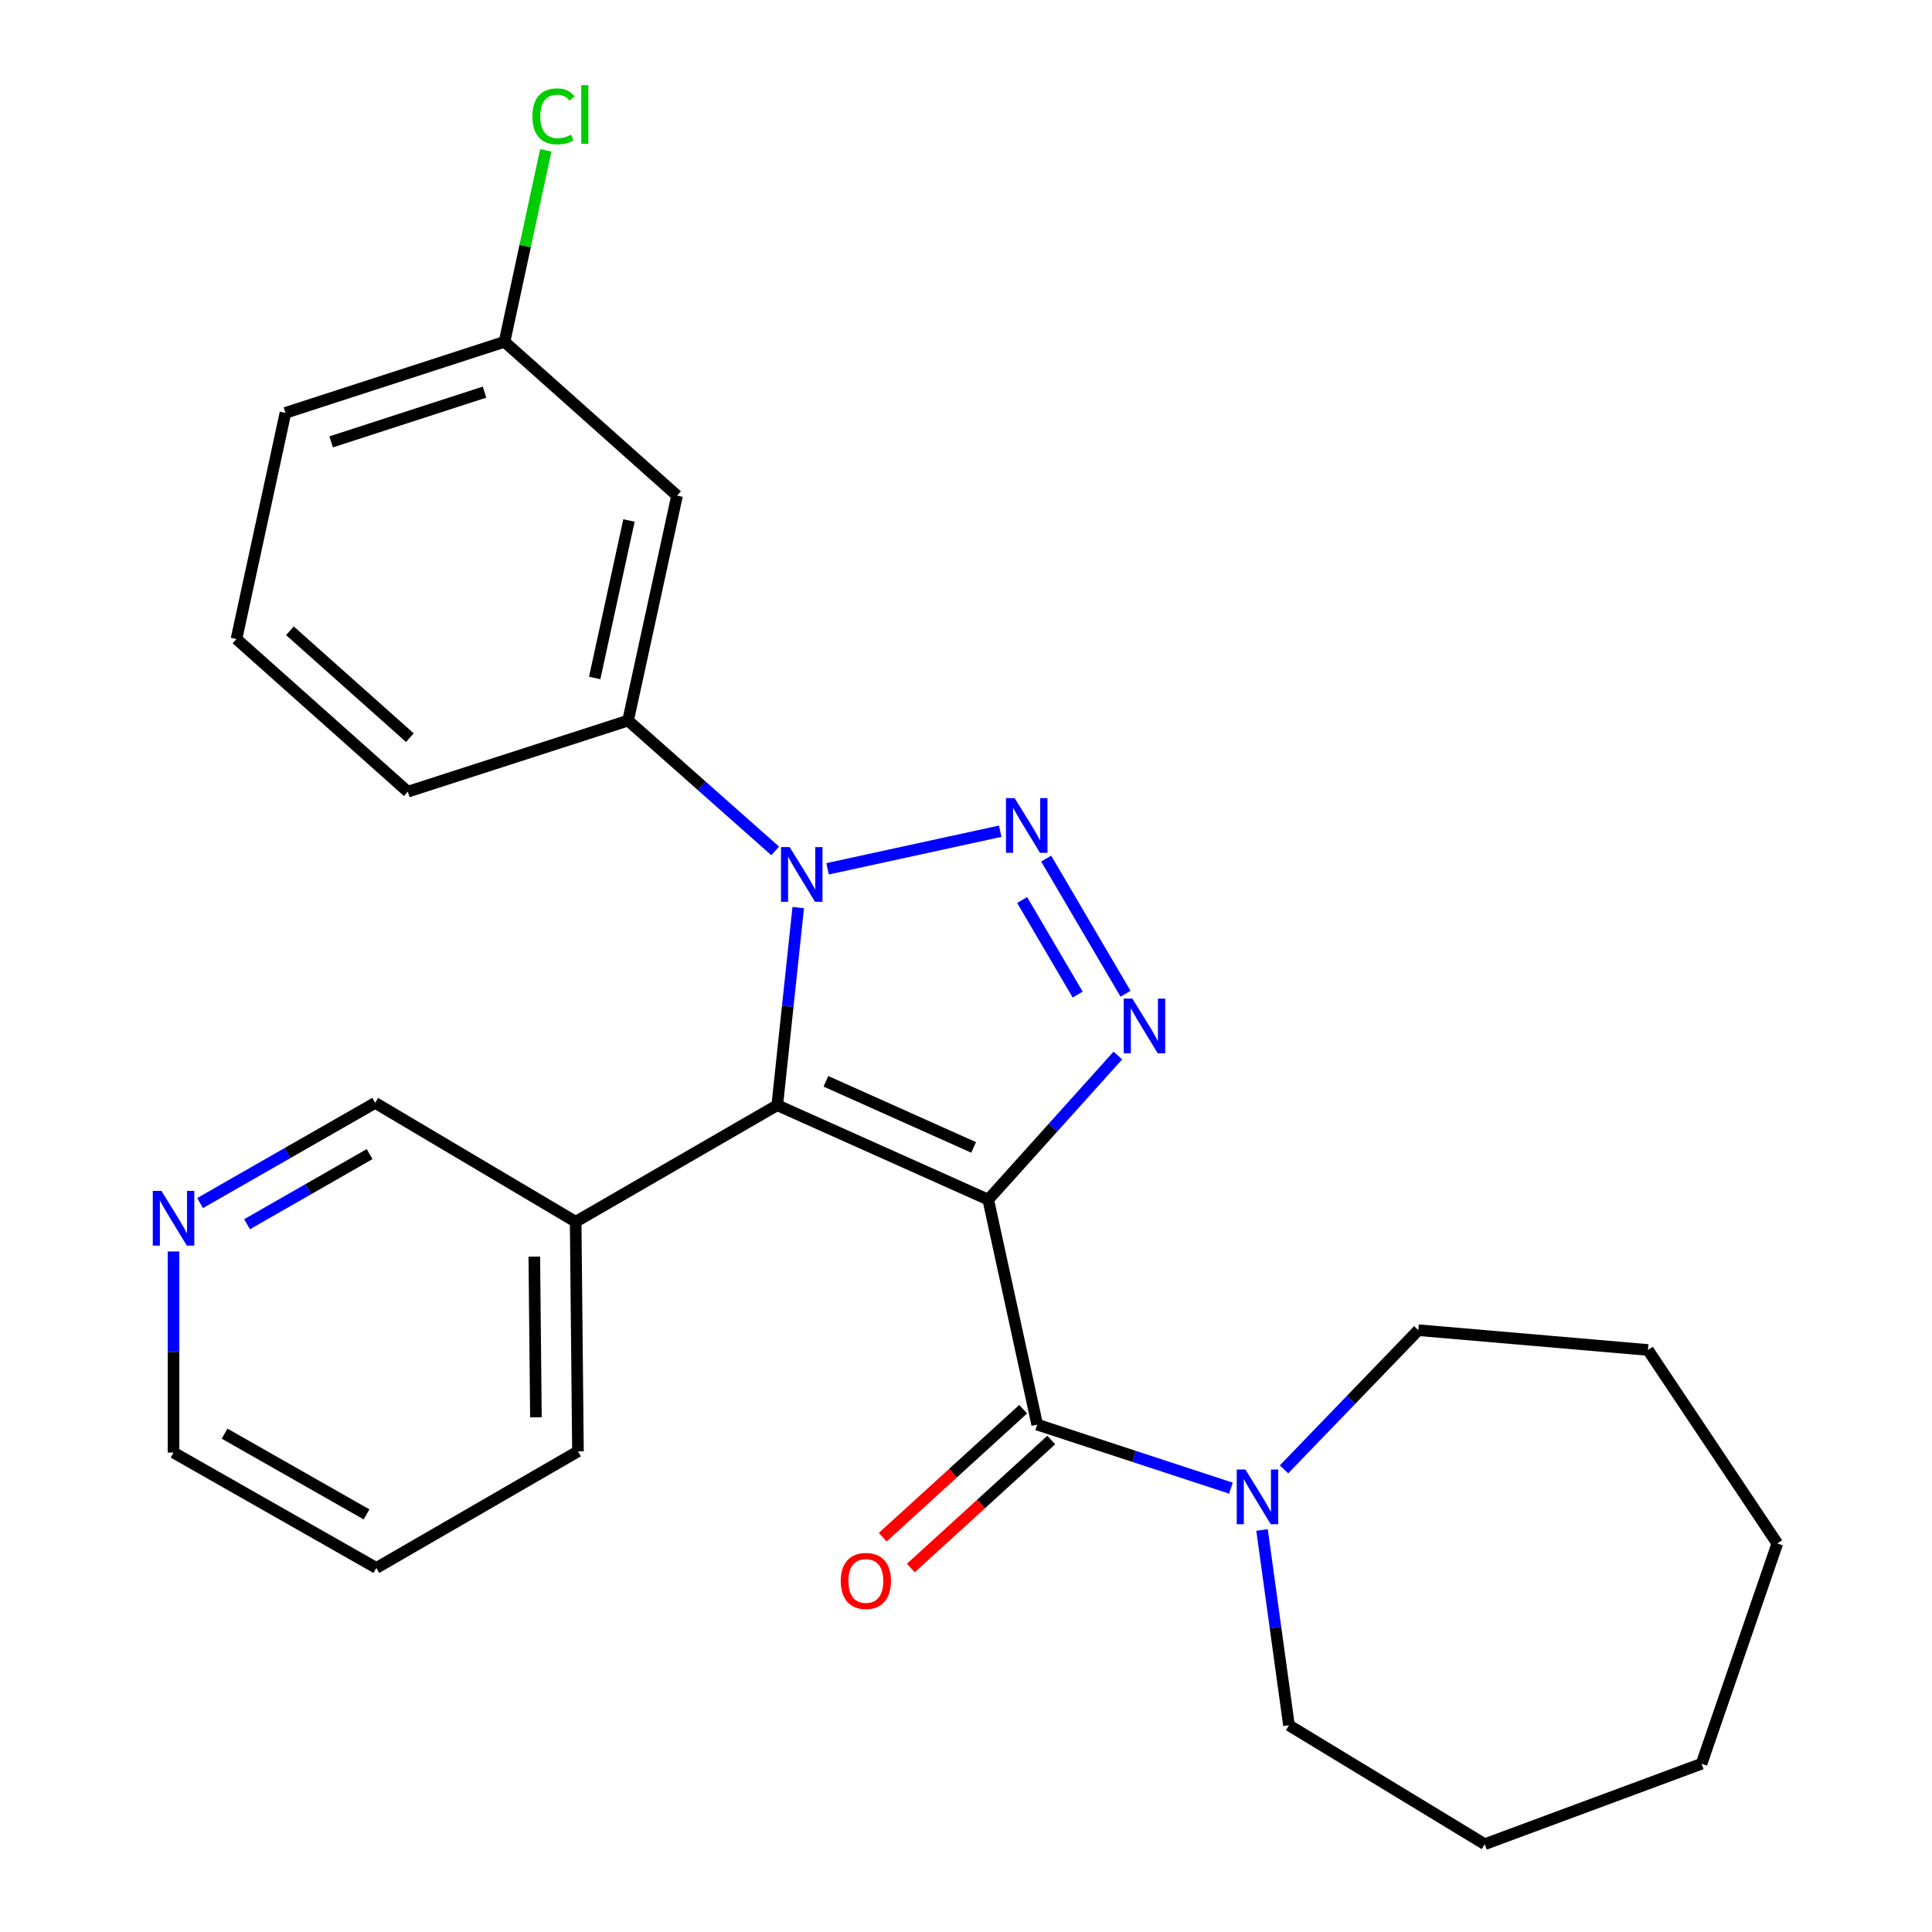 <?xml version='1.0' encoding='iso-8859-1'?>
<svg version='1.1' baseProfile='full'
              xmlns='http://www.w3.org/2000/svg'
                      xmlns:rdkit='http://www.rdkit.org/xml'
                      xmlns:xlink='http://www.w3.org/1999/xlink'
                  xml:space='preserve'
width='1000px' height='1000px' viewBox='0 0 1000 1000'>
<!-- END OF HEADER -->
<rect style='opacity:1.0;fill:#FFFFFF;stroke:none' width='1000' height='1000' x='0' y='0'> </rect>
<path class='bond-0' d='M 511.511,620.932 L 402.309,572.05' style='fill:none;fill-rule:evenodd;stroke:#000000;stroke-width:6px;stroke-linecap:butt;stroke-linejoin:miter;stroke-opacity:1' />
<path class='bond-0' d='M 503.948,593.902 L 427.507,559.685' style='fill:none;fill-rule:evenodd;stroke:#000000;stroke-width:6px;stroke-linecap:butt;stroke-linejoin:miter;stroke-opacity:1' />
<path class='bond-3' d='M 511.511,620.932 L 545.059,583.634' style='fill:none;fill-rule:evenodd;stroke:#000000;stroke-width:6px;stroke-linecap:butt;stroke-linejoin:miter;stroke-opacity:1' />
<path class='bond-3' d='M 545.059,583.634 L 578.607,546.335' style='fill:none;fill-rule:evenodd;stroke:#0000FF;stroke-width:6px;stroke-linecap:butt;stroke-linejoin:miter;stroke-opacity:1' />
<path class='bond-4' d='M 511.511,620.932 L 536.857,737.376' style='fill:none;fill-rule:evenodd;stroke:#000000;stroke-width:6px;stroke-linecap:butt;stroke-linejoin:miter;stroke-opacity:1' />
<path class='bond-2' d='M 402.309,572.05 L 407.735,520.911' style='fill:none;fill-rule:evenodd;stroke:#000000;stroke-width:6px;stroke-linecap:butt;stroke-linejoin:miter;stroke-opacity:1' />
<path class='bond-2' d='M 407.735,520.911 L 413.161,469.772' style='fill:none;fill-rule:evenodd;stroke:#0000FF;stroke-width:6px;stroke-linecap:butt;stroke-linejoin:miter;stroke-opacity:1' />
<path class='bond-7' d='M 402.309,572.05 L 297.963,632.383' style='fill:none;fill-rule:evenodd;stroke:#000000;stroke-width:6px;stroke-linecap:butt;stroke-linejoin:miter;stroke-opacity:1' />
<path class='bond-1' d='M 541.508,444.42 L 582.58,514.363' style='fill:none;fill-rule:evenodd;stroke:#0000FF;stroke-width:6px;stroke-linecap:butt;stroke-linejoin:miter;stroke-opacity:1' />
<path class='bond-1' d='M 529.059,465.839 L 557.809,514.799' style='fill:none;fill-rule:evenodd;stroke:#0000FF;stroke-width:6px;stroke-linecap:butt;stroke-linejoin:miter;stroke-opacity:1' />
<path class='bond-26' d='M 517.707,430.239 L 428.35,449.698' style='fill:none;fill-rule:evenodd;stroke:#0000FF;stroke-width:6px;stroke-linecap:butt;stroke-linejoin:miter;stroke-opacity:1' />
<path class='bond-6' d='M 401.24,440.434 L 363.168,406.704' style='fill:none;fill-rule:evenodd;stroke:#0000FF;stroke-width:6px;stroke-linecap:butt;stroke-linejoin:miter;stroke-opacity:1' />
<path class='bond-6' d='M 363.168,406.704 L 325.095,372.974' style='fill:none;fill-rule:evenodd;stroke:#000000;stroke-width:6px;stroke-linecap:butt;stroke-linejoin:miter;stroke-opacity:1' />
<path class='bond-5' d='M 536.857,737.376 L 586.992,753.821' style='fill:none;fill-rule:evenodd;stroke:#000000;stroke-width:6px;stroke-linecap:butt;stroke-linejoin:miter;stroke-opacity:1' />
<path class='bond-5' d='M 586.992,753.821 L 637.128,770.265' style='fill:none;fill-rule:evenodd;stroke:#0000FF;stroke-width:6px;stroke-linecap:butt;stroke-linejoin:miter;stroke-opacity:1' />
<path class='bond-9' d='M 529.588,729.401 L 493.244,762.527' style='fill:none;fill-rule:evenodd;stroke:#000000;stroke-width:6px;stroke-linecap:butt;stroke-linejoin:miter;stroke-opacity:1' />
<path class='bond-9' d='M 493.244,762.527 L 456.901,795.652' style='fill:none;fill-rule:evenodd;stroke:#FF0000;stroke-width:6px;stroke-linecap:butt;stroke-linejoin:miter;stroke-opacity:1' />
<path class='bond-9' d='M 544.126,745.351 L 507.782,778.477' style='fill:none;fill-rule:evenodd;stroke:#000000;stroke-width:6px;stroke-linecap:butt;stroke-linejoin:miter;stroke-opacity:1' />
<path class='bond-9' d='M 507.782,778.477 L 471.438,811.603' style='fill:none;fill-rule:evenodd;stroke:#FF0000;stroke-width:6px;stroke-linecap:butt;stroke-linejoin:miter;stroke-opacity:1' />
<path class='bond-14' d='M 653.23,791.916 L 660.195,842.459' style='fill:none;fill-rule:evenodd;stroke:#0000FF;stroke-width:6px;stroke-linecap:butt;stroke-linejoin:miter;stroke-opacity:1' />
<path class='bond-14' d='M 660.195,842.459 L 667.161,893.002' style='fill:none;fill-rule:evenodd;stroke:#000000;stroke-width:6px;stroke-linecap:butt;stroke-linejoin:miter;stroke-opacity:1' />
<path class='bond-15' d='M 664.604,760.534 L 699.358,724.514' style='fill:none;fill-rule:evenodd;stroke:#0000FF;stroke-width:6px;stroke-linecap:butt;stroke-linejoin:miter;stroke-opacity:1' />
<path class='bond-15' d='M 699.358,724.514 L 734.112,688.494' style='fill:none;fill-rule:evenodd;stroke:#000000;stroke-width:6px;stroke-linecap:butt;stroke-linejoin:miter;stroke-opacity:1' />
<path class='bond-8' d='M 325.095,372.974 L 350.442,256.53' style='fill:none;fill-rule:evenodd;stroke:#000000;stroke-width:6px;stroke-linecap:butt;stroke-linejoin:miter;stroke-opacity:1' />
<path class='bond-8' d='M 307.81,350.917 L 325.552,269.406' style='fill:none;fill-rule:evenodd;stroke:#000000;stroke-width:6px;stroke-linecap:butt;stroke-linejoin:miter;stroke-opacity:1' />
<path class='bond-16' d='M 325.095,372.974 L 211.085,409.782' style='fill:none;fill-rule:evenodd;stroke:#000000;stroke-width:6px;stroke-linecap:butt;stroke-linejoin:miter;stroke-opacity:1' />
<path class='bond-12' d='M 297.963,632.383 L 194.192,570.851' style='fill:none;fill-rule:evenodd;stroke:#000000;stroke-width:6px;stroke-linecap:butt;stroke-linejoin:miter;stroke-opacity:1' />
<path class='bond-18' d='M 297.963,632.383 L 299.15,751.224' style='fill:none;fill-rule:evenodd;stroke:#000000;stroke-width:6px;stroke-linecap:butt;stroke-linejoin:miter;stroke-opacity:1' />
<path class='bond-18' d='M 276.56,650.424 L 277.391,733.614' style='fill:none;fill-rule:evenodd;stroke:#000000;stroke-width:6px;stroke-linecap:butt;stroke-linejoin:miter;stroke-opacity:1' />
<path class='bond-11' d='M 350.442,256.53 L 261.142,176.918' style='fill:none;fill-rule:evenodd;stroke:#000000;stroke-width:6px;stroke-linecap:butt;stroke-linejoin:miter;stroke-opacity:1' />
<path class='bond-10' d='M 103.568,622.706 L 148.88,596.779' style='fill:none;fill-rule:evenodd;stroke:#0000FF;stroke-width:6px;stroke-linecap:butt;stroke-linejoin:miter;stroke-opacity:1' />
<path class='bond-10' d='M 148.88,596.779 L 194.192,570.851' style='fill:none;fill-rule:evenodd;stroke:#000000;stroke-width:6px;stroke-linecap:butt;stroke-linejoin:miter;stroke-opacity:1' />
<path class='bond-10' d='M 127.88,633.66 L 159.598,615.511' style='fill:none;fill-rule:evenodd;stroke:#0000FF;stroke-width:6px;stroke-linecap:butt;stroke-linejoin:miter;stroke-opacity:1' />
<path class='bond-10' d='M 159.598,615.511 L 191.317,597.361' style='fill:none;fill-rule:evenodd;stroke:#000000;stroke-width:6px;stroke-linecap:butt;stroke-linejoin:miter;stroke-opacity:1' />
<path class='bond-28' d='M 89.822,647.764 L 89.822,699.806' style='fill:none;fill-rule:evenodd;stroke:#0000FF;stroke-width:6px;stroke-linecap:butt;stroke-linejoin:miter;stroke-opacity:1' />
<path class='bond-28' d='M 89.822,699.806 L 89.822,751.848' style='fill:none;fill-rule:evenodd;stroke:#000000;stroke-width:6px;stroke-linecap:butt;stroke-linejoin:miter;stroke-opacity:1' />
<path class='bond-13' d='M 261.142,176.918 L 271.818,127.359' style='fill:none;fill-rule:evenodd;stroke:#000000;stroke-width:6px;stroke-linecap:butt;stroke-linejoin:miter;stroke-opacity:1' />
<path class='bond-13' d='M 271.818,127.359 L 282.493,77.801' style='fill:none;fill-rule:evenodd;stroke:#00CC00;stroke-width:6px;stroke-linecap:butt;stroke-linejoin:miter;stroke-opacity:1' />
<path class='bond-29' d='M 261.142,176.918 L 147.744,213.703' style='fill:none;fill-rule:evenodd;stroke:#000000;stroke-width:6px;stroke-linecap:butt;stroke-linejoin:miter;stroke-opacity:1' />
<path class='bond-29' d='M 250.792,202.964 L 171.413,228.713' style='fill:none;fill-rule:evenodd;stroke:#000000;stroke-width:6px;stroke-linecap:butt;stroke-linejoin:miter;stroke-opacity:1' />
<path class='bond-22' d='M 667.161,893.002 L 768.51,954.545' style='fill:none;fill-rule:evenodd;stroke:#000000;stroke-width:6px;stroke-linecap:butt;stroke-linejoin:miter;stroke-opacity:1' />
<path class='bond-23' d='M 734.112,688.494 L 852.977,698.745' style='fill:none;fill-rule:evenodd;stroke:#000000;stroke-width:6px;stroke-linecap:butt;stroke-linejoin:miter;stroke-opacity:1' />
<path class='bond-17' d='M 211.085,409.782 L 122.398,330.746' style='fill:none;fill-rule:evenodd;stroke:#000000;stroke-width:6px;stroke-linecap:butt;stroke-linejoin:miter;stroke-opacity:1' />
<path class='bond-17' d='M 212.141,381.815 L 150.059,326.489' style='fill:none;fill-rule:evenodd;stroke:#000000;stroke-width:6px;stroke-linecap:butt;stroke-linejoin:miter;stroke-opacity:1' />
<path class='bond-20' d='M 122.398,330.746 L 147.744,213.703' style='fill:none;fill-rule:evenodd;stroke:#000000;stroke-width:6px;stroke-linecap:butt;stroke-linejoin:miter;stroke-opacity:1' />
<path class='bond-21' d='M 299.15,751.224 L 194.803,811.568' style='fill:none;fill-rule:evenodd;stroke:#000000;stroke-width:6px;stroke-linecap:butt;stroke-linejoin:miter;stroke-opacity:1' />
<path class='bond-19' d='M 89.822,751.848 L 194.803,811.568' style='fill:none;fill-rule:evenodd;stroke:#000000;stroke-width:6px;stroke-linecap:butt;stroke-linejoin:miter;stroke-opacity:1' />
<path class='bond-19' d='M 116.24,742.047 L 189.727,783.852' style='fill:none;fill-rule:evenodd;stroke:#000000;stroke-width:6px;stroke-linecap:butt;stroke-linejoin:miter;stroke-opacity:1' />
<path class='bond-24' d='M 768.51,954.545 L 880.721,912.917' style='fill:none;fill-rule:evenodd;stroke:#000000;stroke-width:6px;stroke-linecap:butt;stroke-linejoin:miter;stroke-opacity:1' />
<path class='bond-25' d='M 852.977,698.745 L 919.94,798.907' style='fill:none;fill-rule:evenodd;stroke:#000000;stroke-width:6px;stroke-linecap:butt;stroke-linejoin:miter;stroke-opacity:1' />
<path class='bond-27' d='M 880.721,912.917 L 919.94,798.907' style='fill:none;fill-rule:evenodd;stroke:#000000;stroke-width:6px;stroke-linecap:butt;stroke-linejoin:miter;stroke-opacity:1' />
<path  class='atom-2' d='M 525.166 413.091
L 534.446 428.091
Q 535.366 429.571, 536.846 432.251
Q 538.326 434.931, 538.406 435.091
L 538.406 413.091
L 542.166 413.091
L 542.166 441.411
L 538.286 441.411
L 528.326 425.011
Q 527.166 423.091, 525.926 420.891
Q 524.726 418.691, 524.366 418.011
L 524.366 441.411
L 520.686 441.411
L 520.686 413.091
L 525.166 413.091
' fill='#0000FF'/>
<path  class='atom-3' d='M 408.722 438.449
L 418.002 453.449
Q 418.922 454.929, 420.402 457.609
Q 421.882 460.289, 421.962 460.449
L 421.962 438.449
L 425.722 438.449
L 425.722 466.769
L 421.842 466.769
L 411.882 450.369
Q 410.722 448.449, 409.482 446.249
Q 408.282 444.049, 407.922 443.369
L 407.922 466.769
L 404.242 466.769
L 404.242 438.449
L 408.722 438.449
' fill='#0000FF'/>
<path  class='atom-4' d='M 586.109 516.874
L 595.389 531.874
Q 596.309 533.354, 597.789 536.034
Q 599.269 538.714, 599.349 538.874
L 599.349 516.874
L 603.109 516.874
L 603.109 545.194
L 599.229 545.194
L 589.269 528.794
Q 588.109 526.874, 586.869 524.674
Q 585.669 522.474, 585.309 521.794
L 585.309 545.194
L 581.629 545.194
L 581.629 516.874
L 586.109 516.874
' fill='#0000FF'/>
<path  class='atom-6' d='M 644.607 760.612
L 653.887 775.612
Q 654.807 777.092, 656.287 779.772
Q 657.767 782.452, 657.847 782.612
L 657.847 760.612
L 661.607 760.612
L 661.607 788.932
L 657.727 788.932
L 647.767 772.532
Q 646.607 770.612, 645.367 768.412
Q 644.167 766.212, 643.807 765.532
L 643.807 788.932
L 640.127 788.932
L 640.127 760.612
L 644.607 760.612
' fill='#0000FF'/>
<path  class='atom-10' d='M 435.169 818.291
Q 435.169 811.491, 438.529 807.691
Q 441.889 803.891, 448.169 803.891
Q 454.449 803.891, 457.809 807.691
Q 461.169 811.491, 461.169 818.291
Q 461.169 825.171, 457.769 829.091
Q 454.369 832.971, 448.169 832.971
Q 441.929 832.971, 438.529 829.091
Q 435.169 825.211, 435.169 818.291
M 448.169 829.771
Q 452.489 829.771, 454.809 826.891
Q 457.169 823.971, 457.169 818.291
Q 457.169 812.731, 454.809 809.931
Q 452.489 807.091, 448.169 807.091
Q 443.849 807.091, 441.489 809.891
Q 439.169 812.691, 439.169 818.291
Q 439.169 824.011, 441.489 826.891
Q 443.849 829.771, 448.169 829.771
' fill='#FF0000'/>
<path  class='atom-11' d='M 83.562 616.412
L 92.842 631.412
Q 93.762 632.892, 95.242 635.572
Q 96.722 638.252, 96.802 638.412
L 96.802 616.412
L 100.562 616.412
L 100.562 644.732
L 96.682 644.732
L 86.722 628.332
Q 85.562 626.412, 84.322 624.212
Q 83.122 622.012, 82.762 621.332
L 82.762 644.732
L 79.082 644.732
L 79.082 616.412
L 83.562 616.412
' fill='#0000FF'/>
<path  class='atom-14' d='M 275.569 60.231
Q 275.569 53.191, 278.849 49.511
Q 282.169 45.791, 288.449 45.791
Q 294.289 45.791, 297.409 49.911
L 294.769 52.071
Q 292.489 49.071, 288.449 49.071
Q 284.169 49.071, 281.889 51.951
Q 279.649 54.791, 279.649 60.231
Q 279.649 65.831, 281.969 68.711
Q 284.329 71.591, 288.889 71.591
Q 292.009 71.591, 295.649 69.711
L 296.769 72.711
Q 295.289 73.671, 293.049 74.231
Q 290.809 74.791, 288.329 74.791
Q 282.169 74.791, 278.849 71.031
Q 275.569 67.271, 275.569 60.231
' fill='#00CC00'/>
<path  class='atom-14' d='M 300.849 44.071
L 304.529 44.071
L 304.529 74.431
L 300.849 74.431
L 300.849 44.071
' fill='#00CC00'/>
</svg>
